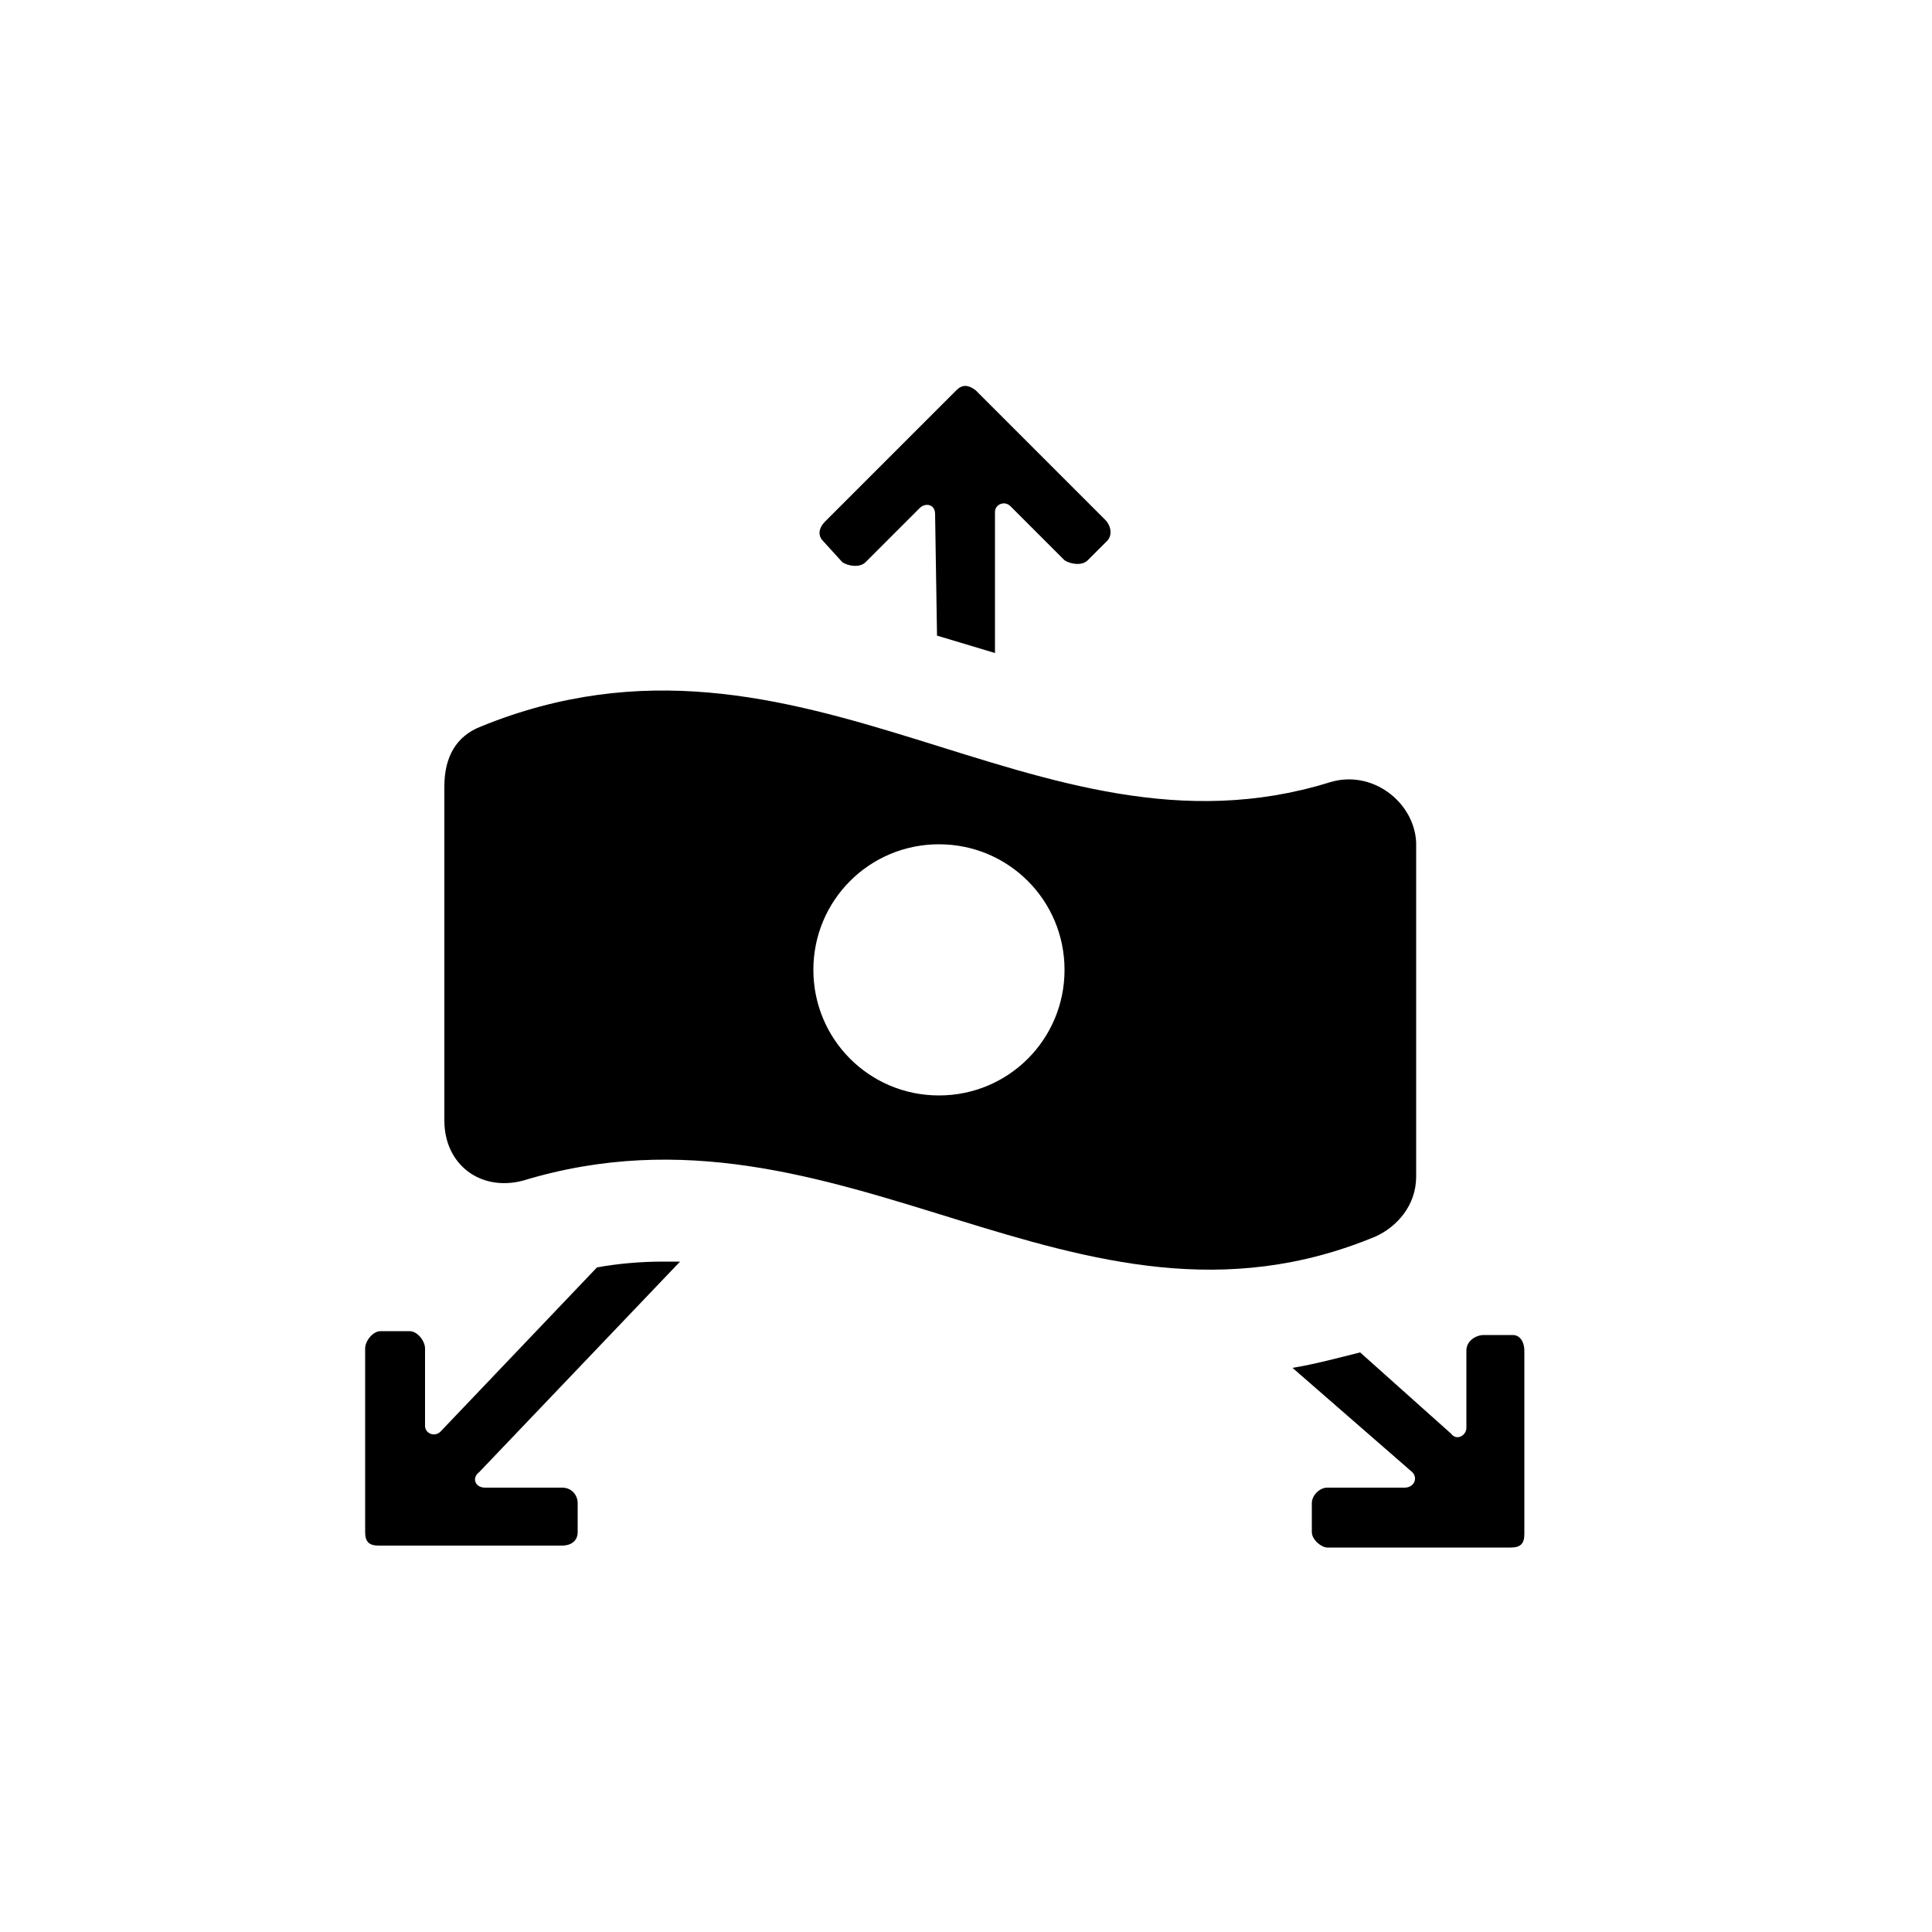 <?xml version="1.0" encoding="utf-8"?><!-- Uploaded to: SVG Repo, www.svgrepo.com, Generator: SVG Repo Mixer Tools -->
<svg fill="#000000" xmlns="http://www.w3.org/2000/svg" 
	 width="800px" height="800px" viewBox="0 0 100 100" enable-background="new 0 0 100 100" xml:space="preserve">
<path d="M30.9,65.6l-8.1,8.5c-0.3,0.3-0.8,0.1-0.8-0.3v-4c0-0.4-0.4-0.9-0.8-0.9h-1.5c-0.4,0-0.8,0.5-0.8,0.9v9.5
	c0,0.5,0.2,0.7,0.7,0.7h9.5c0.4,0,0.8-0.2,0.8-0.7v-1.5c0-0.4-0.3-0.8-0.8-0.8h-4c-0.5,0-0.7-0.5-0.3-0.8l10.4-10.9
	c-0.3,0-0.6,0-0.9,0C33.2,65.3,32,65.4,30.9,65.6z"/>
<path d="M73.1,76.2c0.3,0.3,0.1,0.8-0.4,0.8h-4c-0.4,0-0.8,0.4-0.8,0.8v1.5c0,0.4,0.5,0.8,0.8,0.8h9.5
	c0.5,0,0.7-0.2,0.7-0.7v-9.5c0-0.4-0.2-0.8-0.6-0.8h-1.5c-0.4,0-0.9,0.3-0.9,0.8v4c0,0.4-0.5,0.7-0.8,0.3l-4.7-4.2
	c-1.2,0.3-2.3,0.6-3.5,0.8L73.1,76.2z"/>
<path d="M68.8,40.5c-15.2,4.7-27.2-9.7-43.9-2.9c-1.3,0.5-1.9,1.6-1.9,3.1V58c0,2.3,1.9,3.7,4.1,3.1
	c16.5-5,28.5,9.4,44.1,2.9c1.1-0.5,2.1-1.6,2.1-3.1V43.6C73.2,41.5,71,39.8,68.8,40.5z M48.6,56.7c-3.6,0-6.5-2.9-6.5-6.5
	s2.9-6.5,6.5-6.5c3.6,0,6.5,2.9,6.5,6.5S52.2,56.7,48.6,56.7z"/>
<path d="M48.4,26.6c0-0.5-0.5-0.6-0.8-0.3l-2.8,2.8c-0.3,0.3-0.9,0.2-1.2,0L42.6,28c-0.3-0.3-0.2-0.7,0.1-1l6.8-6.8
	c0.3-0.3,0.6-0.3,1,0l6.7,6.7c0.3,0.3,0.4,0.8,0.1,1.1l-1,1c-0.3,0.3-0.9,0.2-1.2,0l-2.8-2.8c-0.3-0.3-0.8-0.1-0.8,0.3l0,7.3
	c-1-0.3-2-0.6-3-0.9L48.4,26.6z"/>
</svg>